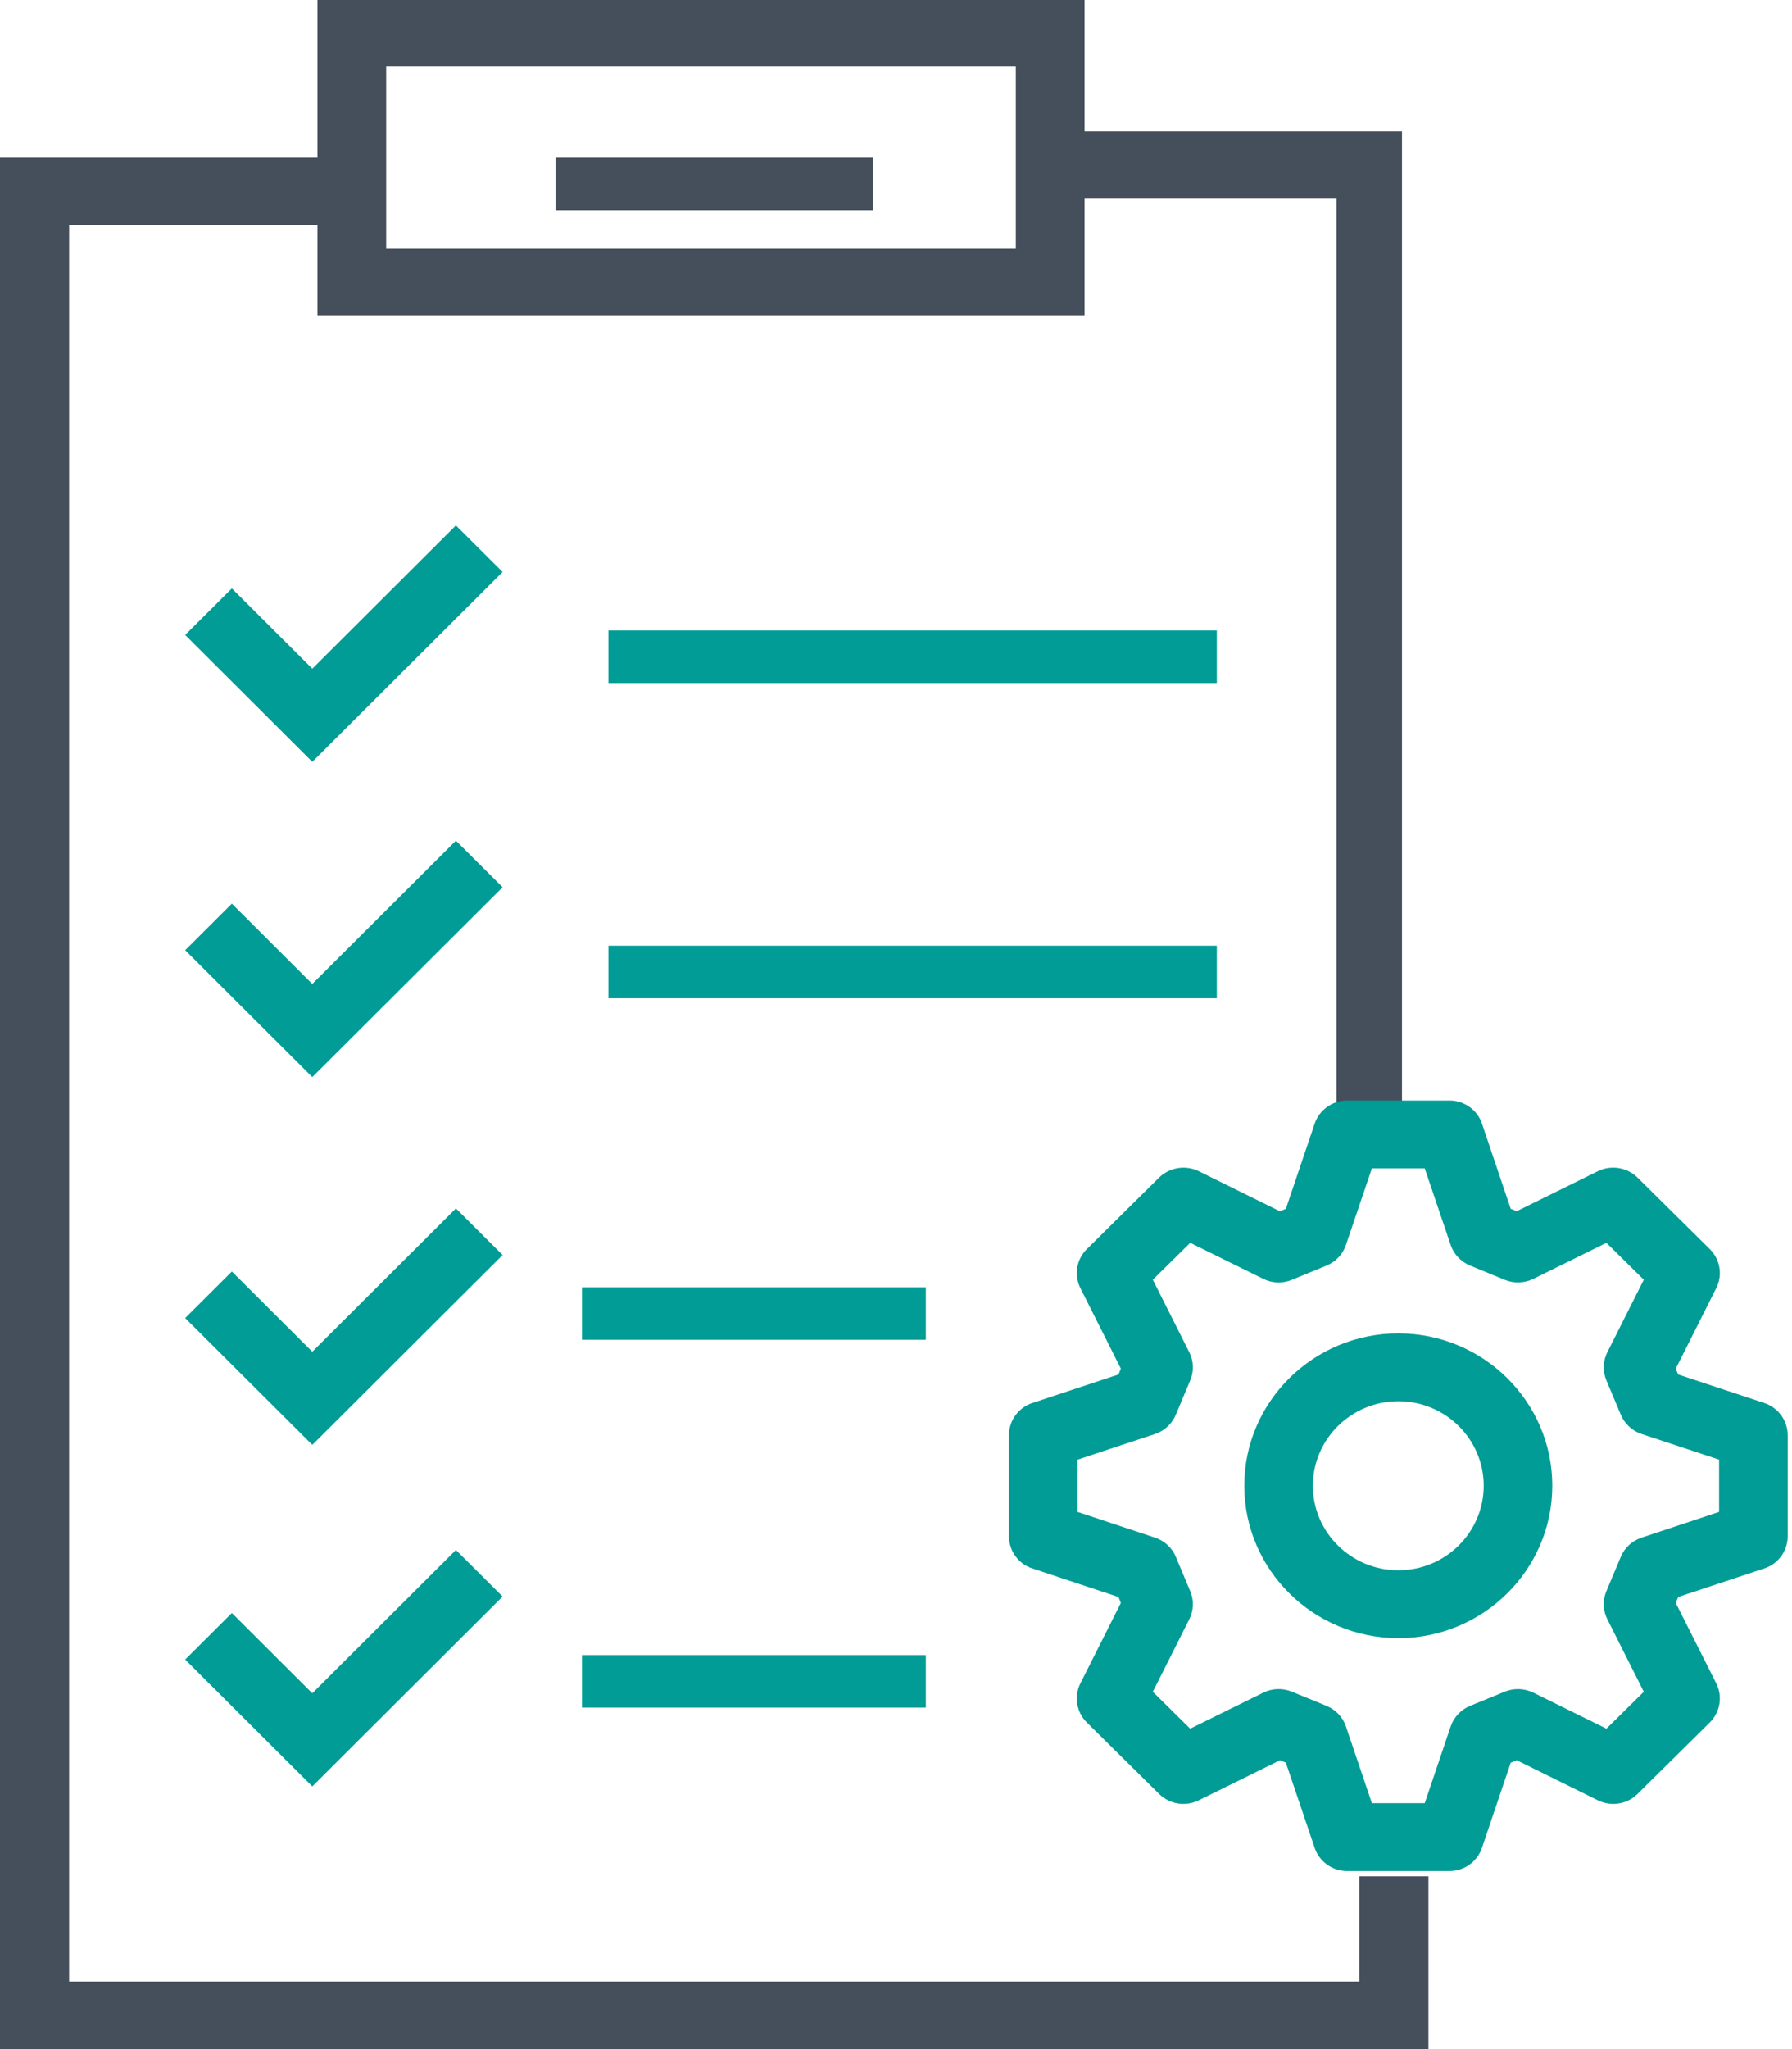 <?xml version="1.0" encoding="UTF-8"?>
<svg width="70px" height="80px" viewBox="0 0 70 80" version="1.1" xmlns="http://www.w3.org/2000/svg" xmlns:xlink="http://www.w3.org/1999/xlink">
    <!-- Generator: sketchtool 60.1 (101010) - https://sketch.com -->
    <title>3E947E7C-59BA-48CA-B219-258B97703778</title>
    <desc>Created with sketchtool.</desc>
    <defs>
        <polygon id="path-1" points="0.147 0.915 30.565 0.915 30.565 30.998 0.147 30.998"></polygon>
    </defs>
    <g id="SOLUCAR" stroke="none" stroke-width="1" fill="none" fill-rule="evenodd">
        <g id="SOLUCAR-HOME" transform="translate(-295, -1519)">
            <g id="PRIORITES" transform="translate(150, 1217)">
                <g id="LISTE" transform="translate(0, 54)">
                    <g id="04" transform="translate(0, 216)">
                        <g id="PICTO" transform="translate(145, 32)">
                            <path d="M12.4,12.308 L42.365,12.308 L42.365,0 L12.4,0 L12.4,12.308 Z M15.085,9.709 L39.68,9.709 L39.68,2.599 L15.085,2.599 L15.085,9.709 Z" id="Fill-1" fill="#454F5B"></path>
                            <polygon id="Fill-2" fill="#454F5B" points="0 6.154 0 80 55.798 80 55.798 73.254 53.097 73.254 53.097 77.363 2.701 77.363 2.701 8.791 14.181 8.791 14.181 6.154"></polygon>
                            <polygon id="Fill-3" fill="#454F5B" fill-rule="nonzero" points="54.765 44.103 52.206 44.103 52.206 7.753 41.332 7.753 41.332 5.128 54.765 5.128"></polygon>
                            <polygon id="Fill-4" fill="#454F5B" fill-rule="nonzero" points="21.699 8.205 34.099 8.205 34.099 6.154 21.699 6.154"></polygon>
                            <polygon id="Fill-5" fill="#009C95" fill-rule="nonzero" points="12.199 29.744 7.233 24.79 9.057 22.972 12.199 26.107 17.809 20.513 19.633 22.331"></polygon>
                            <polygon id="Fill-6" fill="#009C95" fill-rule="nonzero" points="12.199 42.051 7.233 37.098 9.057 35.279 12.199 38.415 17.809 32.821 19.633 34.639"></polygon>
                            <polygon id="Fill-7" fill="#009C95" fill-rule="nonzero" points="12.199 56.41 7.233 51.459 9.057 49.641 12.199 52.774 17.809 47.179 19.633 48.998"></polygon>
                            <polygon id="Fill-8" fill="#009C95" fill-rule="nonzero" points="12.199 69.744 7.233 64.791 9.057 62.974 12.199 66.108 17.809 60.513 19.633 62.331"></polygon>
                            <polygon id="Fill-9" fill="#009C95" fill-rule="nonzero" points="23.766 26.667 47.532 26.667 47.532 24.615 23.766 24.615"></polygon>
                            <polygon id="Fill-10" fill="#009C95" fill-rule="nonzero" points="23.766 38.974 47.532 38.974 47.532 36.923 23.766 36.923"></polygon>
                            <polygon id="Fill-11" fill="#009C95" fill-rule="nonzero" points="22.732 52.308 36.165 52.308 36.165 50.256 22.732 50.256"></polygon>
                            <polygon id="Fill-12" fill="#009C95" fill-rule="nonzero" points="22.732 66.667 36.165 66.667 36.165 64.615 22.732 64.615"></polygon>
                            <g id="Group-18" transform="translate(39.265, 42.051)">
                                <g id="Group-15">
                                    <mask id="mask-2" fill="white">
                                        <use xlink:href="#path-1"></use>
                                    </mask>
                                    <g id="Clip-14"></g>
                                </g>
                                <path d="M15.357,12.655 C13.517,12.655 12.019,14.136 12.019,15.954 C12.019,17.777 13.517,19.255 15.357,19.255 C17.197,19.255 18.692,17.777 18.692,15.954 C18.692,14.136 17.197,12.655 15.357,12.655 M15.357,21.905 C12.04,21.905 9.34,19.234 9.34,15.954 C9.34,12.674 12.04,10.006 15.357,10.006 C18.673,10.006 21.371,12.674 21.371,15.954 C21.371,19.234 18.673,21.905 15.357,21.905" id="Fill-16" fill="#009C95" fill-rule="nonzero"></path>
                                <path d="M14.324,28.348 L16.389,28.348 L17.402,25.352 C17.525,24.989 17.801,24.697 18.16,24.549 L19.518,23.992 C19.88,23.847 20.282,23.863 20.63,24.032 L23.486,25.439 L24.946,23.998 L23.523,21.171 C23.349,20.829 23.336,20.429 23.483,20.074 L24.048,18.728 C24.195,18.373 24.493,18.102 24.86,17.981 L27.887,16.976 L27.887,14.936 L24.86,13.935 C24.493,13.813 24.195,13.537 24.048,13.182 L23.483,11.839 C23.336,11.484 23.349,11.081 23.523,10.739 L24.946,7.912 L23.486,6.471 L20.63,7.878 C20.279,8.05 19.874,8.063 19.518,7.917 L18.16,7.358 C17.801,7.21 17.525,6.919 17.402,6.556 L16.389,3.564 L14.324,3.564 L13.311,6.553 C13.188,6.919 12.912,7.21 12.556,7.358 L11.195,7.917 C10.836,8.066 10.431,8.053 10.083,7.878 L7.227,6.471 L5.767,7.912 L7.19,10.739 C7.364,11.081 7.377,11.484 7.23,11.839 L6.665,13.182 C6.517,13.537 6.22,13.813 5.853,13.935 L2.826,14.936 L2.826,16.976 L5.853,17.981 C6.22,18.102 6.517,18.373 6.665,18.728 L7.23,20.074 C7.377,20.429 7.364,20.829 7.19,21.171 L5.767,23.998 L7.227,25.439 L10.083,24.032 C10.431,23.86 10.833,23.847 11.192,23.992 L12.553,24.549 C12.912,24.697 13.188,24.989 13.311,25.354 L14.324,28.348 Z M17.354,30.998 L13.359,30.998 C12.783,30.998 12.272,30.632 12.089,30.092 L10.964,26.767 L10.734,26.671 L7.559,28.237 C7.045,28.491 6.424,28.391 6.014,27.988 L3.19,25.198 C2.783,24.793 2.681,24.181 2.938,23.669 L4.519,20.529 L4.425,20.299 L1.06,19.183 C0.514,19.006 0.147,18.497 0.147,17.928 L0.147,13.98 C0.147,13.41 0.517,12.904 1.06,12.724 L4.425,11.611 L4.519,11.383 L2.938,8.241 C2.681,7.732 2.783,7.117 3.19,6.715 L6.014,3.922 C6.424,3.522 7.045,3.424 7.559,3.673 L10.731,5.239 L10.964,5.143 L12.089,1.818 C12.272,1.278 12.783,0.915 13.359,0.915 L17.354,0.915 C17.93,0.915 18.441,1.278 18.623,1.815 L19.748,5.143 L19.982,5.236 L23.153,3.673 C23.668,3.421 24.292,3.522 24.699,3.922 L27.523,6.715 C27.93,7.117 28.032,7.732 27.775,8.241 L26.194,11.383 L26.288,11.611 L29.652,12.724 C30.196,12.904 30.566,13.41 30.566,13.98 L30.566,17.928 C30.566,18.497 30.199,19.006 29.652,19.183 L26.288,20.299 L26.194,20.529 L27.775,23.669 C28.032,24.181 27.93,24.793 27.523,25.198 L24.699,27.988 C24.295,28.393 23.668,28.491 23.153,28.237 L19.982,26.671 L19.748,26.767 L18.623,30.094 C18.441,30.632 17.93,30.998 17.354,30.998 L17.354,30.998 Z" id="Fill-13" fill="#009C95" fill-rule="nonzero"></path>
                            </g>
                        </g>
                    </g>
                </g>
            </g>
        </g>
    </g>
</svg>